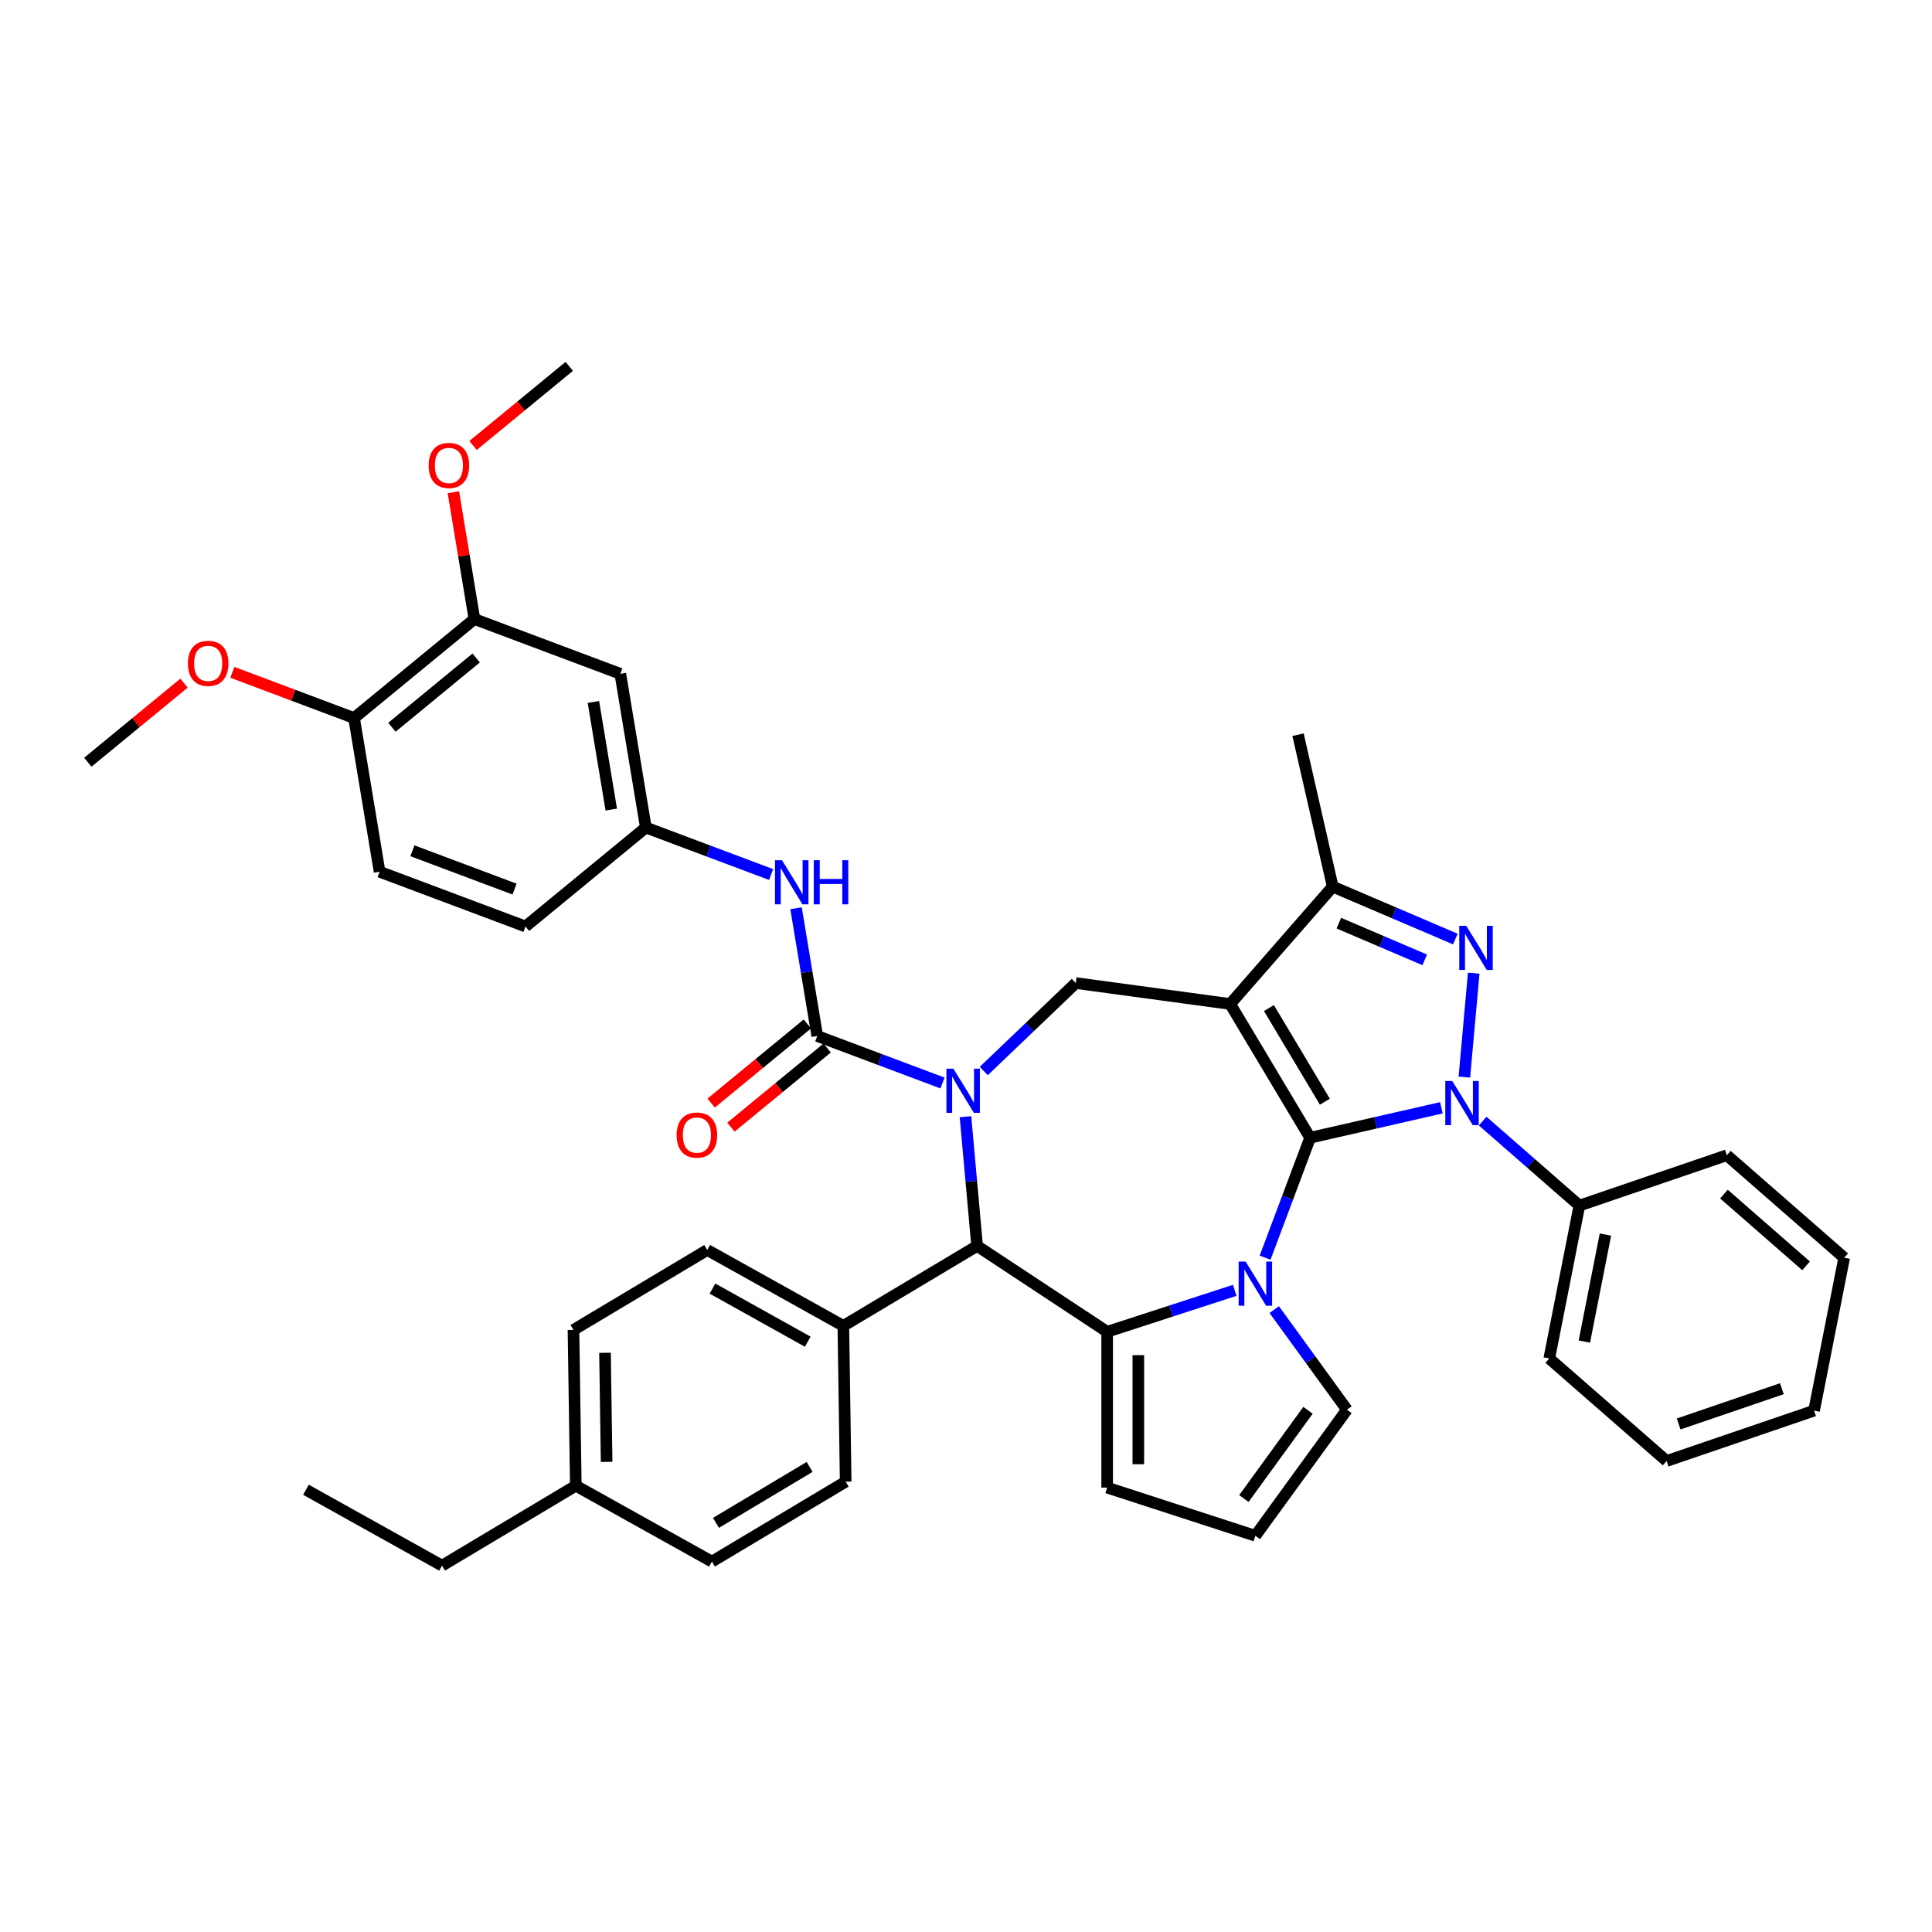 <?xml version='1.0' encoding='iso-8859-1'?>
<svg version='1.1' baseProfile='full'
              xmlns='http://www.w3.org/2000/svg'
                      xmlns:rdkit='http://www.rdkit.org/xml'
                      xmlns:xlink='http://www.w3.org/1999/xlink'
                  xml:space='preserve'
width='1000px' height='1000px' viewBox='0 0 1000 1000'>
<!-- END OF HEADER -->
<rect style='opacity:1.0;fill:#FFFFFF;stroke:none' width='1000' height='1000' x='0' y='0'> </rect>
<path class='bond-0' d='M 678.111,588.896 L 636.744,519.659' style='fill:none;fill-rule:evenodd;stroke:#000000;stroke-width:6px;stroke-linecap:butt;stroke-linejoin:miter;stroke-opacity:1' />
<path class='bond-0' d='M 685.753,570.237 L 656.796,521.771' style='fill:none;fill-rule:evenodd;stroke:#000000;stroke-width:6px;stroke-linecap:butt;stroke-linejoin:miter;stroke-opacity:1' />
<path class='bond-1' d='M 678.111,588.896 L 712.088,581.141' style='fill:none;fill-rule:evenodd;stroke:#000000;stroke-width:6px;stroke-linecap:butt;stroke-linejoin:miter;stroke-opacity:1' />
<path class='bond-1' d='M 712.088,581.141 L 746.065,573.386' style='fill:none;fill-rule:evenodd;stroke:#0000FF;stroke-width:6px;stroke-linecap:butt;stroke-linejoin:miter;stroke-opacity:1' />
<path class='bond-2' d='M 678.111,588.896 L 666.463,619.934' style='fill:none;fill-rule:evenodd;stroke:#000000;stroke-width:6px;stroke-linecap:butt;stroke-linejoin:miter;stroke-opacity:1' />
<path class='bond-2' d='M 666.463,619.934 L 654.814,650.971' style='fill:none;fill-rule:evenodd;stroke:#0000FF;stroke-width:6px;stroke-linecap:butt;stroke-linejoin:miter;stroke-opacity:1' />
<path class='bond-8' d='M 636.744,519.659 L 689.809,458.92' style='fill:none;fill-rule:evenodd;stroke:#000000;stroke-width:6px;stroke-linecap:butt;stroke-linejoin:miter;stroke-opacity:1' />
<path class='bond-9' d='M 636.744,519.659 L 556.819,508.832' style='fill:none;fill-rule:evenodd;stroke:#000000;stroke-width:6px;stroke-linecap:butt;stroke-linejoin:miter;stroke-opacity:1' />
<path class='bond-4' d='M 757.953,557.512 L 762.794,503.719' style='fill:none;fill-rule:evenodd;stroke:#0000FF;stroke-width:6px;stroke-linecap:butt;stroke-linejoin:miter;stroke-opacity:1' />
<path class='bond-13' d='M 767.422,580.279 L 792.452,602.147' style='fill:none;fill-rule:evenodd;stroke:#0000FF;stroke-width:6px;stroke-linecap:butt;stroke-linejoin:miter;stroke-opacity:1' />
<path class='bond-13' d='M 792.452,602.147 L 817.482,624.015' style='fill:none;fill-rule:evenodd;stroke:#000000;stroke-width:6px;stroke-linecap:butt;stroke-linejoin:miter;stroke-opacity:1' />
<path class='bond-5' d='M 639.093,667.877 L 606.078,678.604' style='fill:none;fill-rule:evenodd;stroke:#0000FF;stroke-width:6px;stroke-linecap:butt;stroke-linejoin:miter;stroke-opacity:1' />
<path class='bond-5' d='M 606.078,678.604 L 573.064,689.331' style='fill:none;fill-rule:evenodd;stroke:#000000;stroke-width:6px;stroke-linecap:butt;stroke-linejoin:miter;stroke-opacity:1' />
<path class='bond-11' d='M 659.534,677.845 L 678.356,703.752' style='fill:none;fill-rule:evenodd;stroke:#0000FF;stroke-width:6px;stroke-linecap:butt;stroke-linejoin:miter;stroke-opacity:1' />
<path class='bond-11' d='M 678.356,703.752 L 697.179,729.658' style='fill:none;fill-rule:evenodd;stroke:#000000;stroke-width:6px;stroke-linecap:butt;stroke-linejoin:miter;stroke-opacity:1' />
<path class='bond-3' d='M 509.201,554.36 L 533.01,531.596' style='fill:none;fill-rule:evenodd;stroke:#0000FF;stroke-width:6px;stroke-linecap:butt;stroke-linejoin:miter;stroke-opacity:1' />
<path class='bond-3' d='M 533.01,531.596 L 556.819,508.832' style='fill:none;fill-rule:evenodd;stroke:#000000;stroke-width:6px;stroke-linecap:butt;stroke-linejoin:miter;stroke-opacity:1' />
<path class='bond-6' d='M 487.844,560.562 L 455.428,548.396' style='fill:none;fill-rule:evenodd;stroke:#0000FF;stroke-width:6px;stroke-linecap:butt;stroke-linejoin:miter;stroke-opacity:1' />
<path class='bond-6' d='M 455.428,548.396 L 423.011,536.23' style='fill:none;fill-rule:evenodd;stroke:#000000;stroke-width:6px;stroke-linecap:butt;stroke-linejoin:miter;stroke-opacity:1' />
<path class='bond-42' d='M 499.732,578.006 L 502.742,611.453' style='fill:none;fill-rule:evenodd;stroke:#0000FF;stroke-width:6px;stroke-linecap:butt;stroke-linejoin:miter;stroke-opacity:1' />
<path class='bond-42' d='M 502.742,611.453 L 505.752,644.899' style='fill:none;fill-rule:evenodd;stroke:#000000;stroke-width:6px;stroke-linecap:butt;stroke-linejoin:miter;stroke-opacity:1' />
<path class='bond-40' d='M 753.294,486.055 L 721.552,472.488' style='fill:none;fill-rule:evenodd;stroke:#0000FF;stroke-width:6px;stroke-linecap:butt;stroke-linejoin:miter;stroke-opacity:1' />
<path class='bond-40' d='M 721.552,472.488 L 689.809,458.92' style='fill:none;fill-rule:evenodd;stroke:#000000;stroke-width:6px;stroke-linecap:butt;stroke-linejoin:miter;stroke-opacity:1' />
<path class='bond-40' d='M 737.432,496.818 L 715.212,487.321' style='fill:none;fill-rule:evenodd;stroke:#0000FF;stroke-width:6px;stroke-linecap:butt;stroke-linejoin:miter;stroke-opacity:1' />
<path class='bond-40' d='M 715.212,487.321 L 692.992,477.823' style='fill:none;fill-rule:evenodd;stroke:#000000;stroke-width:6px;stroke-linecap:butt;stroke-linejoin:miter;stroke-opacity:1' />
<path class='bond-7' d='M 573.064,689.331 L 505.752,644.899' style='fill:none;fill-rule:evenodd;stroke:#000000;stroke-width:6px;stroke-linecap:butt;stroke-linejoin:miter;stroke-opacity:1' />
<path class='bond-12' d='M 573.064,689.331 L 573.064,769.986' style='fill:none;fill-rule:evenodd;stroke:#000000;stroke-width:6px;stroke-linecap:butt;stroke-linejoin:miter;stroke-opacity:1' />
<path class='bond-12' d='M 589.195,701.429 L 589.195,757.887' style='fill:none;fill-rule:evenodd;stroke:#000000;stroke-width:6px;stroke-linecap:butt;stroke-linejoin:miter;stroke-opacity:1' />
<path class='bond-10' d='M 423.011,536.23 L 417.521,503.166' style='fill:none;fill-rule:evenodd;stroke:#000000;stroke-width:6px;stroke-linecap:butt;stroke-linejoin:miter;stroke-opacity:1' />
<path class='bond-10' d='M 417.521,503.166 L 412.03,470.102' style='fill:none;fill-rule:evenodd;stroke:#0000FF;stroke-width:6px;stroke-linecap:butt;stroke-linejoin:miter;stroke-opacity:1' />
<path class='bond-17' d='M 417.889,530 L 392.99,550.472' style='fill:none;fill-rule:evenodd;stroke:#000000;stroke-width:6px;stroke-linecap:butt;stroke-linejoin:miter;stroke-opacity:1' />
<path class='bond-17' d='M 392.99,550.472 L 368.092,570.945' style='fill:none;fill-rule:evenodd;stroke:#FF0000;stroke-width:6px;stroke-linecap:butt;stroke-linejoin:miter;stroke-opacity:1' />
<path class='bond-17' d='M 428.134,542.459 L 403.235,562.932' style='fill:none;fill-rule:evenodd;stroke:#000000;stroke-width:6px;stroke-linecap:butt;stroke-linejoin:miter;stroke-opacity:1' />
<path class='bond-17' d='M 403.235,562.932 L 378.336,583.405' style='fill:none;fill-rule:evenodd;stroke:#FF0000;stroke-width:6px;stroke-linecap:butt;stroke-linejoin:miter;stroke-opacity:1' />
<path class='bond-16' d='M 505.752,644.899 L 436.515,686.267' style='fill:none;fill-rule:evenodd;stroke:#000000;stroke-width:6px;stroke-linecap:butt;stroke-linejoin:miter;stroke-opacity:1' />
<path class='bond-29' d='M 689.809,458.92 L 671.862,380.288' style='fill:none;fill-rule:evenodd;stroke:#000000;stroke-width:6px;stroke-linecap:butt;stroke-linejoin:miter;stroke-opacity:1' />
<path class='bond-18' d='M 399.12,452.657 L 366.704,440.491' style='fill:none;fill-rule:evenodd;stroke:#0000FF;stroke-width:6px;stroke-linecap:butt;stroke-linejoin:miter;stroke-opacity:1' />
<path class='bond-18' d='M 366.704,440.491 L 334.287,428.325' style='fill:none;fill-rule:evenodd;stroke:#000000;stroke-width:6px;stroke-linecap:butt;stroke-linejoin:miter;stroke-opacity:1' />
<path class='bond-19' d='M 697.179,729.658 L 649.771,794.909' style='fill:none;fill-rule:evenodd;stroke:#000000;stroke-width:6px;stroke-linecap:butt;stroke-linejoin:miter;stroke-opacity:1' />
<path class='bond-19' d='M 677.017,729.965 L 643.832,775.64' style='fill:none;fill-rule:evenodd;stroke:#000000;stroke-width:6px;stroke-linecap:butt;stroke-linejoin:miter;stroke-opacity:1' />
<path class='bond-41' d='M 573.064,769.986 L 649.771,794.909' style='fill:none;fill-rule:evenodd;stroke:#000000;stroke-width:6px;stroke-linecap:butt;stroke-linejoin:miter;stroke-opacity:1' />
<path class='bond-31' d='M 817.482,624.015 L 801.895,703.148' style='fill:none;fill-rule:evenodd;stroke:#000000;stroke-width:6px;stroke-linecap:butt;stroke-linejoin:miter;stroke-opacity:1' />
<path class='bond-31' d='M 830.97,639.002 L 820.06,694.396' style='fill:none;fill-rule:evenodd;stroke:#000000;stroke-width:6px;stroke-linecap:butt;stroke-linejoin:miter;stroke-opacity:1' />
<path class='bond-32' d='M 817.482,624.015 L 893.807,597.946' style='fill:none;fill-rule:evenodd;stroke:#000000;stroke-width:6px;stroke-linecap:butt;stroke-linejoin:miter;stroke-opacity:1' />
<path class='bond-14' d='M 321.075,348.76 L 334.287,428.325' style='fill:none;fill-rule:evenodd;stroke:#000000;stroke-width:6px;stroke-linecap:butt;stroke-linejoin:miter;stroke-opacity:1' />
<path class='bond-14' d='M 307.144,363.337 L 316.393,419.033' style='fill:none;fill-rule:evenodd;stroke:#000000;stroke-width:6px;stroke-linecap:butt;stroke-linejoin:miter;stroke-opacity:1' />
<path class='bond-15' d='M 321.075,348.76 L 245.563,320.42' style='fill:none;fill-rule:evenodd;stroke:#000000;stroke-width:6px;stroke-linecap:butt;stroke-linejoin:miter;stroke-opacity:1' />
<path class='bond-25' d='M 245.563,320.42 L 240.113,287.598' style='fill:none;fill-rule:evenodd;stroke:#000000;stroke-width:6px;stroke-linecap:butt;stroke-linejoin:miter;stroke-opacity:1' />
<path class='bond-25' d='M 240.113,287.598 L 234.662,254.777' style='fill:none;fill-rule:evenodd;stroke:#FF0000;stroke-width:6px;stroke-linecap:butt;stroke-linejoin:miter;stroke-opacity:1' />
<path class='bond-45' d='M 245.563,320.42 L 183.265,371.645' style='fill:none;fill-rule:evenodd;stroke:#000000;stroke-width:6px;stroke-linecap:butt;stroke-linejoin:miter;stroke-opacity:1' />
<path class='bond-45' d='M 246.464,340.564 L 202.854,376.421' style='fill:none;fill-rule:evenodd;stroke:#000000;stroke-width:6px;stroke-linecap:butt;stroke-linejoin:miter;stroke-opacity:1' />
<path class='bond-21' d='M 436.515,686.267 L 366.071,646.989' style='fill:none;fill-rule:evenodd;stroke:#000000;stroke-width:6px;stroke-linecap:butt;stroke-linejoin:miter;stroke-opacity:1' />
<path class='bond-21' d='M 418.093,694.464 L 368.782,666.969' style='fill:none;fill-rule:evenodd;stroke:#000000;stroke-width:6px;stroke-linecap:butt;stroke-linejoin:miter;stroke-opacity:1' />
<path class='bond-22' d='M 436.515,686.267 L 437.721,766.912' style='fill:none;fill-rule:evenodd;stroke:#000000;stroke-width:6px;stroke-linecap:butt;stroke-linejoin:miter;stroke-opacity:1' />
<path class='bond-24' d='M 334.287,428.325 L 271.989,479.55' style='fill:none;fill-rule:evenodd;stroke:#000000;stroke-width:6px;stroke-linecap:butt;stroke-linejoin:miter;stroke-opacity:1' />
<path class='bond-20' d='M 183.265,371.645 L 196.477,451.21' style='fill:none;fill-rule:evenodd;stroke:#000000;stroke-width:6px;stroke-linecap:butt;stroke-linejoin:miter;stroke-opacity:1' />
<path class='bond-30' d='M 183.265,371.645 L 151.76,359.821' style='fill:none;fill-rule:evenodd;stroke:#000000;stroke-width:6px;stroke-linecap:butt;stroke-linejoin:miter;stroke-opacity:1' />
<path class='bond-30' d='M 151.76,359.821 L 120.255,347.997' style='fill:none;fill-rule:evenodd;stroke:#FF0000;stroke-width:6px;stroke-linecap:butt;stroke-linejoin:miter;stroke-opacity:1' />
<path class='bond-26' d='M 366.071,646.989 L 296.833,688.356' style='fill:none;fill-rule:evenodd;stroke:#000000;stroke-width:6px;stroke-linecap:butt;stroke-linejoin:miter;stroke-opacity:1' />
<path class='bond-27' d='M 437.721,766.912 L 368.484,808.279' style='fill:none;fill-rule:evenodd;stroke:#000000;stroke-width:6px;stroke-linecap:butt;stroke-linejoin:miter;stroke-opacity:1' />
<path class='bond-27' d='M 419.062,759.269 L 370.596,788.227' style='fill:none;fill-rule:evenodd;stroke:#000000;stroke-width:6px;stroke-linecap:butt;stroke-linejoin:miter;stroke-opacity:1' />
<path class='bond-23' d='M 196.477,451.21 L 271.989,479.55' style='fill:none;fill-rule:evenodd;stroke:#000000;stroke-width:6px;stroke-linecap:butt;stroke-linejoin:miter;stroke-opacity:1' />
<path class='bond-23' d='M 213.472,440.359 L 266.33,460.197' style='fill:none;fill-rule:evenodd;stroke:#000000;stroke-width:6px;stroke-linecap:butt;stroke-linejoin:miter;stroke-opacity:1' />
<path class='bond-34' d='M 244.852,230.576 L 269.751,210.104' style='fill:none;fill-rule:evenodd;stroke:#FF0000;stroke-width:6px;stroke-linecap:butt;stroke-linejoin:miter;stroke-opacity:1' />
<path class='bond-34' d='M 269.751,210.104 L 294.65,189.631' style='fill:none;fill-rule:evenodd;stroke:#000000;stroke-width:6px;stroke-linecap:butt;stroke-linejoin:miter;stroke-opacity:1' />
<path class='bond-44' d='M 296.833,688.356 L 298.04,769.002' style='fill:none;fill-rule:evenodd;stroke:#000000;stroke-width:6px;stroke-linecap:butt;stroke-linejoin:miter;stroke-opacity:1' />
<path class='bond-44' d='M 313.143,700.212 L 313.988,756.664' style='fill:none;fill-rule:evenodd;stroke:#000000;stroke-width:6px;stroke-linecap:butt;stroke-linejoin:miter;stroke-opacity:1' />
<path class='bond-28' d='M 368.484,808.279 L 298.04,769.002' style='fill:none;fill-rule:evenodd;stroke:#000000;stroke-width:6px;stroke-linecap:butt;stroke-linejoin:miter;stroke-opacity:1' />
<path class='bond-33' d='M 298.04,769.002 L 228.802,810.369' style='fill:none;fill-rule:evenodd;stroke:#000000;stroke-width:6px;stroke-linecap:butt;stroke-linejoin:miter;stroke-opacity:1' />
<path class='bond-35' d='M 95.252,353.585 L 70.353,374.057' style='fill:none;fill-rule:evenodd;stroke:#FF0000;stroke-width:6px;stroke-linecap:butt;stroke-linejoin:miter;stroke-opacity:1' />
<path class='bond-35' d='M 70.353,374.057 L 45.455,394.53' style='fill:none;fill-rule:evenodd;stroke:#000000;stroke-width:6px;stroke-linecap:butt;stroke-linejoin:miter;stroke-opacity:1' />
<path class='bond-38' d='M 801.895,703.148 L 862.633,756.214' style='fill:none;fill-rule:evenodd;stroke:#000000;stroke-width:6px;stroke-linecap:butt;stroke-linejoin:miter;stroke-opacity:1' />
<path class='bond-37' d='M 893.807,597.946 L 954.545,651.012' style='fill:none;fill-rule:evenodd;stroke:#000000;stroke-width:6px;stroke-linecap:butt;stroke-linejoin:miter;stroke-opacity:1' />
<path class='bond-37' d='M 892.305,618.054 L 934.822,655.2' style='fill:none;fill-rule:evenodd;stroke:#000000;stroke-width:6px;stroke-linecap:butt;stroke-linejoin:miter;stroke-opacity:1' />
<path class='bond-36' d='M 228.802,810.369 L 158.358,771.091' style='fill:none;fill-rule:evenodd;stroke:#000000;stroke-width:6px;stroke-linecap:butt;stroke-linejoin:miter;stroke-opacity:1' />
<path class='bond-39' d='M 954.545,651.012 L 938.959,730.146' style='fill:none;fill-rule:evenodd;stroke:#000000;stroke-width:6px;stroke-linecap:butt;stroke-linejoin:miter;stroke-opacity:1' />
<path class='bond-43' d='M 862.633,756.214 L 938.959,730.146' style='fill:none;fill-rule:evenodd;stroke:#000000;stroke-width:6px;stroke-linecap:butt;stroke-linejoin:miter;stroke-opacity:1' />
<path class='bond-43' d='M 868.868,737.039 L 922.296,718.791' style='fill:none;fill-rule:evenodd;stroke:#000000;stroke-width:6px;stroke-linecap:butt;stroke-linejoin:miter;stroke-opacity:1' />
<path  class='atom-2' d='M 751.694 559.528
L 759.179 571.627
Q 759.921 572.82, 761.115 574.982
Q 762.308 577.143, 762.373 577.272
L 762.373 559.528
L 765.405 559.528
L 765.405 582.37
L 762.276 582.37
L 754.243 569.142
Q 753.307 567.594, 752.307 565.819
Q 751.339 564.045, 751.049 563.497
L 751.049 582.37
L 748.081 582.37
L 748.081 559.528
L 751.694 559.528
' fill='#0000FF'/>
<path  class='atom-3' d='M 644.722 652.987
L 652.207 665.085
Q 652.949 666.279, 654.143 668.44
Q 655.336 670.602, 655.401 670.731
L 655.401 652.987
L 658.433 652.987
L 658.433 675.828
L 655.304 675.828
L 647.271 662.601
Q 646.335 661.052, 645.335 659.278
Q 644.367 657.504, 644.077 656.955
L 644.077 675.828
L 641.109 675.828
L 641.109 652.987
L 644.722 652.987
' fill='#0000FF'/>
<path  class='atom-4' d='M 493.474 553.149
L 500.958 565.247
Q 501.7 566.441, 502.894 568.602
Q 504.088 570.764, 504.152 570.893
L 504.152 553.149
L 507.185 553.149
L 507.185 575.99
L 504.056 575.99
L 496.022 562.763
Q 495.087 561.214, 494.087 559.44
Q 493.119 557.665, 492.829 557.117
L 492.829 575.99
L 489.86 575.99
L 489.86 553.149
L 493.474 553.149
' fill='#0000FF'/>
<path  class='atom-5' d='M 758.924 479.199
L 766.409 491.297
Q 767.151 492.491, 768.344 494.652
Q 769.538 496.814, 769.603 496.943
L 769.603 479.199
L 772.635 479.199
L 772.635 502.04
L 769.506 502.04
L 761.473 488.813
Q 760.537 487.264, 759.537 485.49
Q 758.569 483.715, 758.279 483.167
L 758.279 502.04
L 755.311 502.04
L 755.311 479.199
L 758.924 479.199
' fill='#0000FF'/>
<path  class='atom-11' d='M 404.75 445.244
L 412.234 457.342
Q 412.977 458.536, 414.17 460.698
Q 415.364 462.859, 415.428 462.988
L 415.428 445.244
L 418.461 445.244
L 418.461 468.085
L 415.332 468.085
L 407.298 454.858
Q 406.363 453.31, 405.363 451.535
Q 404.395 449.761, 404.105 449.212
L 404.105 468.085
L 401.136 468.085
L 401.136 445.244
L 404.75 445.244
' fill='#0000FF'/>
<path  class='atom-11' d='M 421.203 445.244
L 424.3 445.244
L 424.3 454.955
L 435.979 454.955
L 435.979 445.244
L 439.076 445.244
L 439.076 468.085
L 435.979 468.085
L 435.979 457.536
L 424.3 457.536
L 424.3 468.085
L 421.203 468.085
L 421.203 445.244
' fill='#0000FF'/>
<path  class='atom-18' d='M 350.228 587.519
Q 350.228 582.034, 352.938 578.97
Q 355.648 575.905, 360.713 575.905
Q 365.778 575.905, 368.488 578.97
Q 371.198 582.034, 371.198 587.519
Q 371.198 593.068, 368.455 596.23
Q 365.713 599.359, 360.713 599.359
Q 355.68 599.359, 352.938 596.23
Q 350.228 593.1, 350.228 587.519
M 360.713 596.778
Q 364.197 596.778, 366.068 594.455
Q 367.971 592.1, 367.971 587.519
Q 367.971 583.034, 366.068 580.776
Q 364.197 578.486, 360.713 578.486
Q 357.228 578.486, 355.325 580.744
Q 353.454 583.002, 353.454 587.519
Q 353.454 592.132, 355.325 594.455
Q 357.228 596.778, 360.713 596.778
' fill='#FF0000'/>
<path  class='atom-26' d='M 221.866 240.92
Q 221.866 235.436, 224.576 232.371
Q 227.286 229.306, 232.351 229.306
Q 237.416 229.306, 240.126 232.371
Q 242.836 235.436, 242.836 240.92
Q 242.836 246.469, 240.094 249.631
Q 237.351 252.76, 232.351 252.76
Q 227.318 252.76, 224.576 249.631
Q 221.866 246.501, 221.866 240.92
M 232.351 250.179
Q 235.835 250.179, 237.706 247.856
Q 239.61 245.501, 239.61 240.92
Q 239.61 236.436, 237.706 234.177
Q 235.835 231.887, 232.351 231.887
Q 228.867 231.887, 226.963 234.145
Q 225.092 236.404, 225.092 240.92
Q 225.092 245.534, 226.963 247.856
Q 228.867 250.179, 232.351 250.179
' fill='#FF0000'/>
<path  class='atom-31' d='M 97.268 343.37
Q 97.268 337.885, 99.978 334.82
Q 102.688 331.756, 107.753 331.756
Q 112.818 331.756, 115.528 334.82
Q 118.238 337.885, 118.238 343.37
Q 118.238 348.919, 115.496 352.08
Q 112.754 355.21, 107.753 355.21
Q 102.72 355.21, 99.978 352.08
Q 97.268 348.951, 97.268 343.37
M 107.753 352.629
Q 111.238 352.629, 113.109 350.306
Q 115.012 347.951, 115.012 343.37
Q 115.012 338.885, 113.109 336.627
Q 111.238 334.337, 107.753 334.337
Q 104.269 334.337, 102.366 336.595
Q 100.494 338.853, 100.494 343.37
Q 100.494 347.983, 102.366 350.306
Q 104.269 352.629, 107.753 352.629
' fill='#FF0000'/>
</svg>
